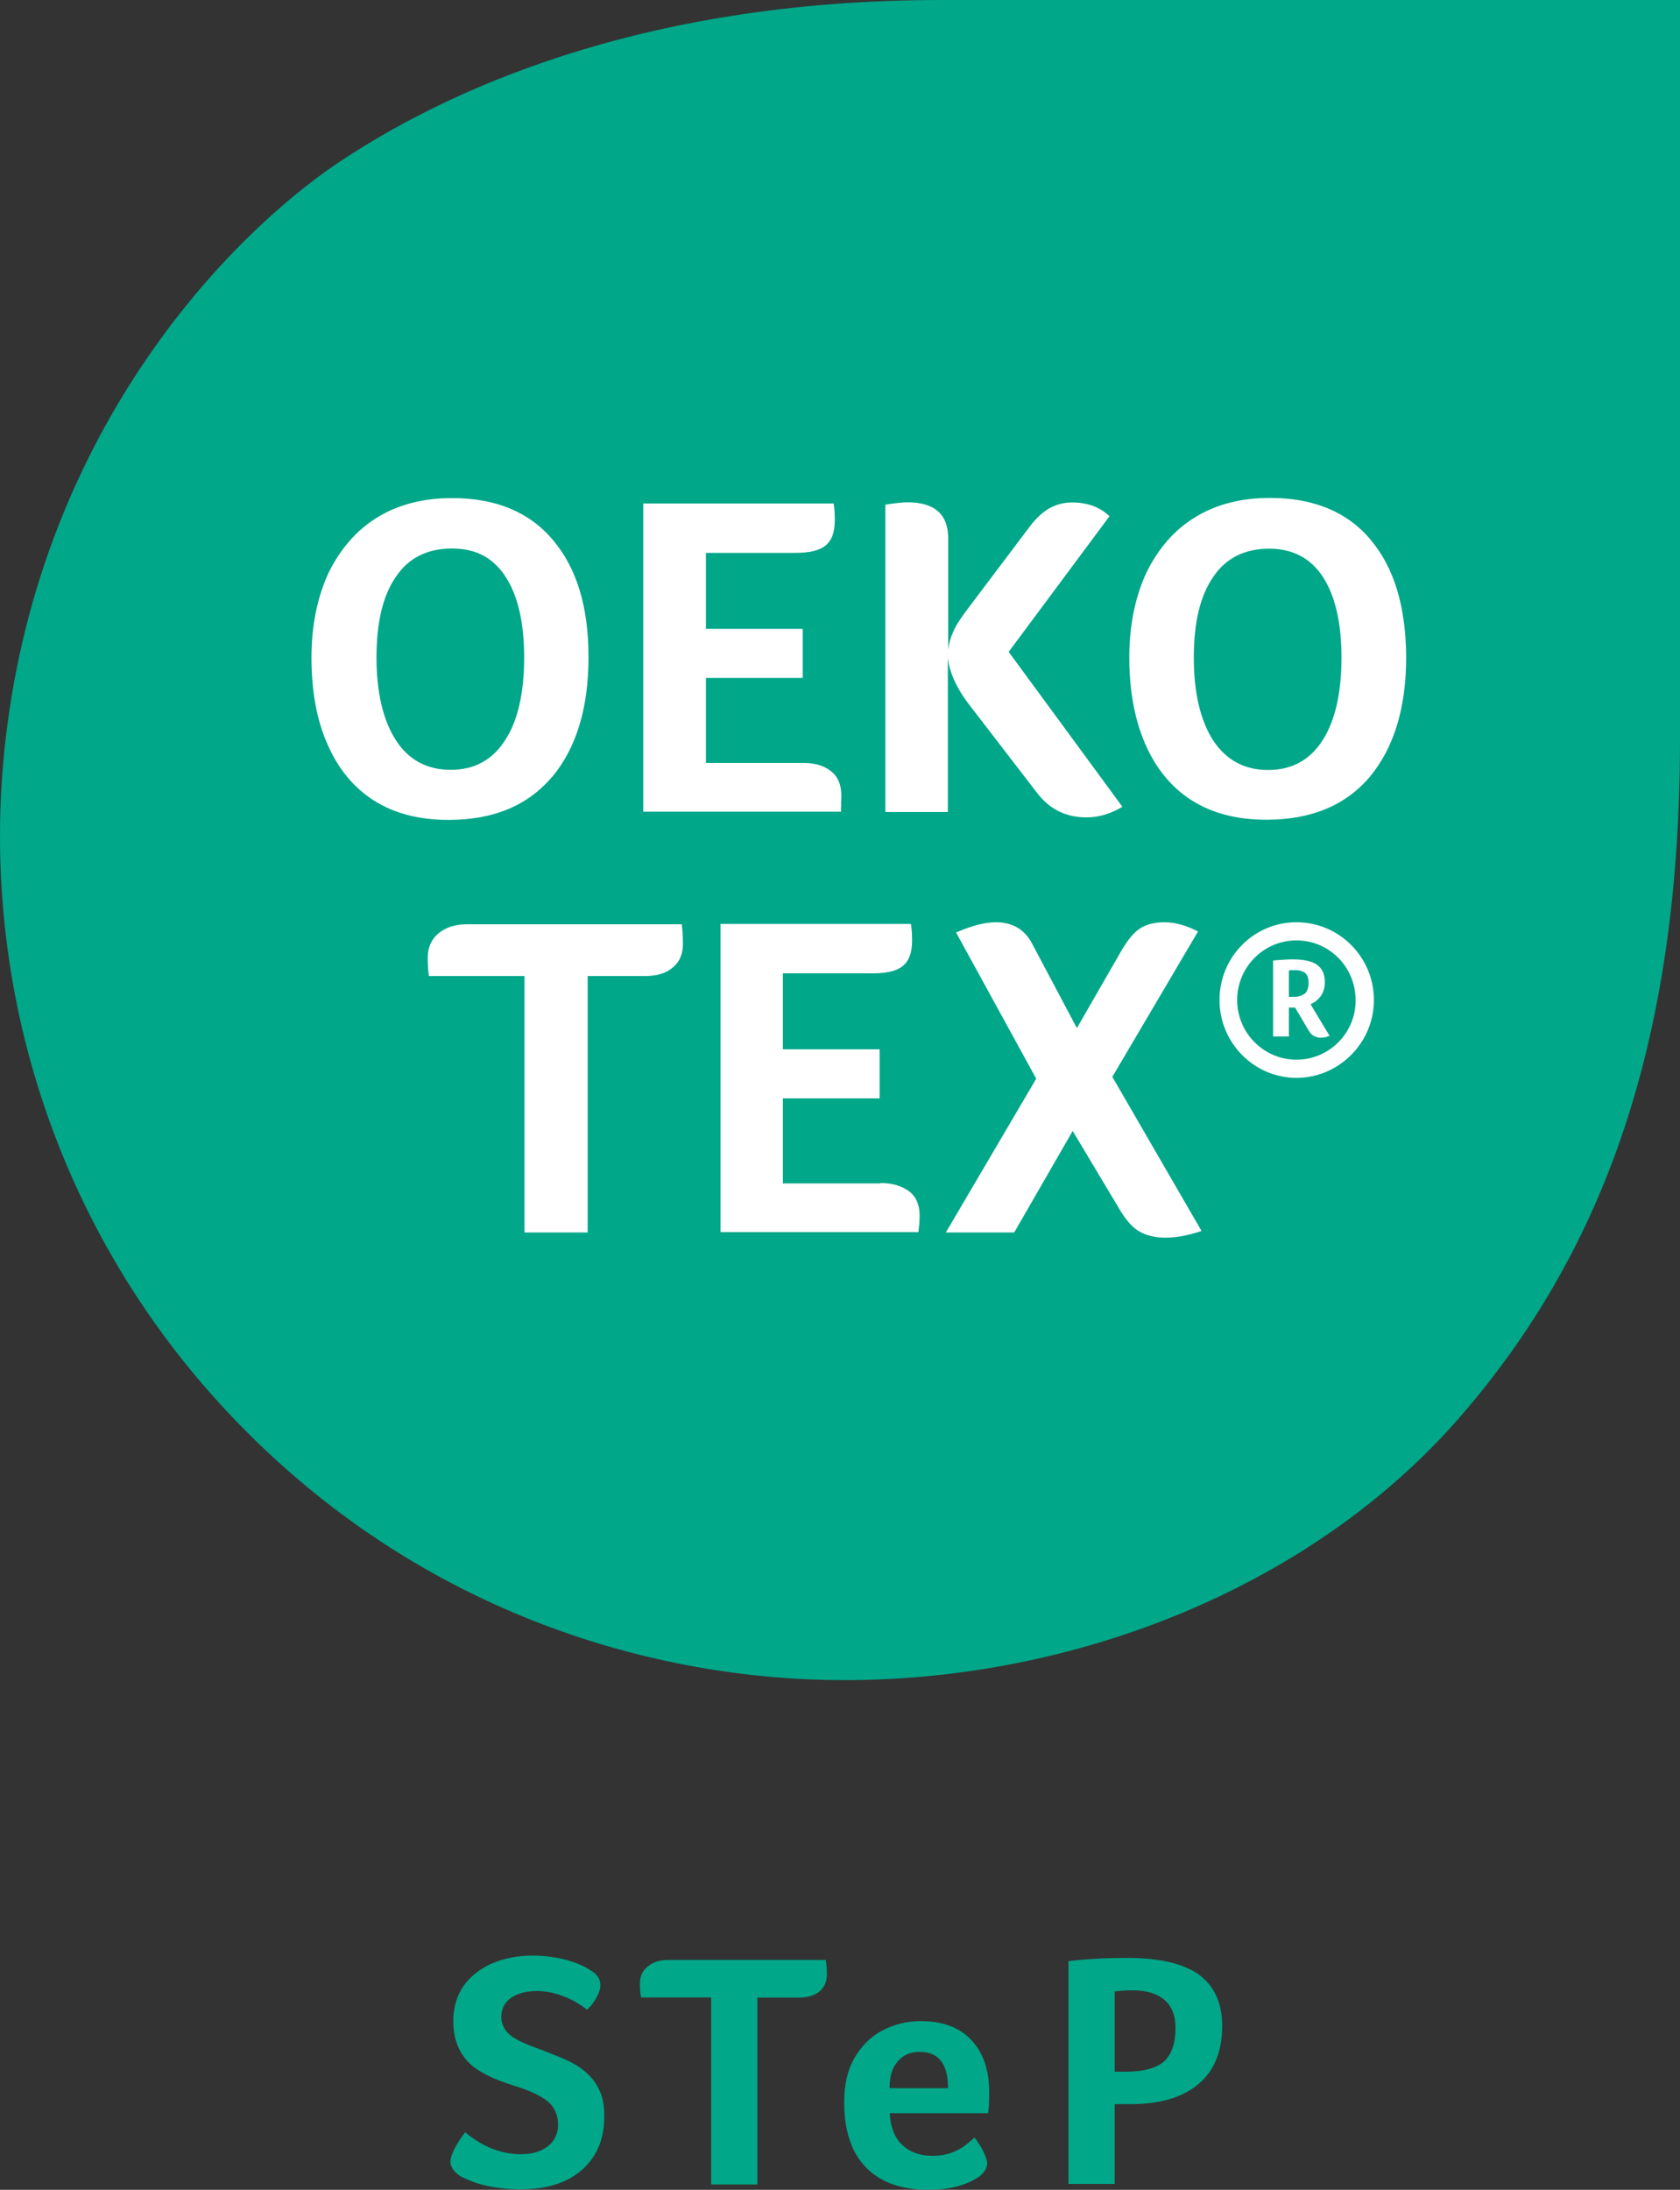 <?xml version="1.0" encoding="UTF-8"?>
<svg id="_レイヤー_2" data-name="レイヤー 2" xmlns="http://www.w3.org/2000/svg" viewBox="0 0 100 130.31">
  <rect x="0" y="0" width="100" height="130.31" fill="#333333" stroke="none"/>
  <defs>
    <style>
      .cls-1 {
        fill: #fff;
      }

      .cls-2 {
        fill: #00a789;
      }
    </style>
  </defs>
  <g id="_レイヤー_1-2" data-name="レイヤー 1">
    <g>
      <path class="cls-2" d="M27.7,126.9c.59.47,1.15.8,1.67.99.52.19,1.06.3,1.62.3.68,0,1.22-.16,1.62-.47.4-.31.61-.75.61-1.32-.02-.47-.14-.82-.38-1.11-.23-.28-.56-.49-.94-.68-.4-.19-.82-.35-1.29-.49-.42-.14-.85-.28-1.27-.47-.42-.19-.82-.4-1.18-.68-.35-.28-.63-.63-.85-1.08-.21-.45-.33-.99-.33-1.62,0-.8.21-1.51.61-2.09.42-.59.99-1.03,1.69-1.34.73-.31,1.53-.47,2.42-.47.68,0,1.36.09,2.02.26.66.19,1.13.4,1.46.64.38.21.56.52.56.89,0,.16-.07.4-.21.66-.14.28-.33.54-.59.77-.42-.33-.89-.61-1.41-.8-.54-.21-1.06-.31-1.55-.31-.66,0-1.17.14-1.55.4-.38.26-.59.64-.59,1.13,0,.26.07.49.19.7.12.21.33.42.63.59.28.19.85.42,1.62.7.42.17.85.33,1.29.52s.85.42,1.2.71c.35.28.66.63.87,1.08.23.42.33.96.33,1.62,0,1.37-.45,2.42-1.34,3.2-.89.78-2.12,1.15-3.64,1.15-.71,0-1.39-.07-2.02-.21-.63-.14-1.15-.35-1.6-.59-.37-.26-.56-.54-.56-.87.02-.38.31-.97.87-1.72"/>
      <path class="cls-2" d="M42.32,118.86h-4.16c-.05-.23-.07-.49-.07-.8,0-.45.14-.78.45-1.03.31-.26.7-.4,1.25-.4h9.36c.05.28.07.57.07.85,0,.42-.14.75-.42,1.01-.28.23-.68.38-1.2.38h-2.52v11.12h-2.75v-11.12"/>
      <path class="cls-2" d="M56.43,124.24c0-1.43-.57-2.14-1.69-2.14-.56,0-.99.19-1.32.59-.33.37-.47.92-.47,1.57h3.48v-.02M55.54,128.28c.45,0,.82-.07,1.13-.19.31-.12.57-.26.78-.42.21-.17.4-.33.56-.47.19.26.38.52.52.82.14.31.23.54.23.71,0,.28-.17.56-.49.8-.33.23-.75.42-1.27.57-.54.14-1.11.21-1.72.21-1.62,0-2.87-.44-3.74-1.34-.87-.89-1.29-2.19-1.29-3.88,0-1.01.19-1.88.59-2.59.4-.7.94-1.27,1.62-1.64.7-.38,1.48-.59,2.35-.59,1.29,0,2.31.37,3.01,1.13.71.75,1.06,1.79,1.06,3.1,0,.63-.02,1.06-.07,1.25h-5.85c.04.82.3,1.46.73,1.88.45.42,1.06.66,1.86.66"/>
      <path class="cls-2" d="M69.97,120.69c0-.75-.21-1.29-.66-1.69-.45-.37-1.06-.56-1.88-.56-.43,0-.78.02-1.08.07v4.77h.66c1.06,0,1.81-.21,2.28-.61.45-.42.68-1.08.68-1.97M72.75,120.55c0,1.51-.47,2.68-1.41,3.46-.94.8-2.28,1.2-4.02,1.2h-.97v4.75h-2.75v-13.26c1.15-.14,2.33-.19,3.53-.19,1.88,0,3.29.33,4.23.99.92.68,1.39,1.69,1.39,3.06"/>
      <path class="cls-2" d="M14.74,85.26c10.72,10.72,24.12,14.72,35.53,14.72,13.89,0,27.88-5.62,36.59-15.61,8.7-9.99,13.14-22.57,13.14-40.39V0h-43.97c-18.13,0-29.72,5.55-35.88,9.67C13.78,13.94,2.47,25.39.33,44.02c-1.69,14.67,3.12,29.98,14.41,41.24"/>
      <path class="cls-1" d="M23.56,44.04c-.75-1.17-1.15-2.82-1.15-4.91s.38-3.69,1.15-4.8c.75-1.13,1.88-1.69,3.34-1.69s2.47.57,3.2,1.69c.73,1.13,1.1,2.73,1.1,4.8s-.37,3.76-1.13,4.91c-.75,1.18-1.83,1.77-3.24,1.77s-2.52-.59-3.27-1.77M32.87,46.23c1.43-1.72,2.16-4.09,2.16-7.12s-.71-5.31-2.12-6.98c-1.41-1.67-3.41-2.49-6-2.49-1.69,0-3.17.37-4.42,1.13-1.24.75-2.21,1.86-2.92,3.29-.68,1.46-1.03,3.15-1.03,5.08s.3,3.67.94,5.12c.63,1.46,1.55,2.59,2.75,3.36,1.22.78,2.7,1.17,4.47,1.17,2.66,0,4.7-.84,6.16-2.56"/>
      <path class="cls-1" d="M50.06,47.87c0-.14.02-.31.02-.52,0-.61-.18-1.1-.58-1.43-.4-.33-.94-.52-1.67-.52h-5.81v-5.06h5.76v-2.92h-5.76v-4.52h5.34c.82,0,1.43-.14,1.79-.45.35-.28.54-.77.54-1.48,0-.4-.02-.73-.07-1.01h-11.33v18.34h11.78c-.03-.17,0-.31,0-.45"/>
      <path class="cls-1" d="M56.41,39.03c.07.94.52,1.93,1.34,2.98l4,5.2c.73.94,1.69,1.43,2.92,1.43.73,0,1.43-.21,2.14-.63l-6.77-9.22,6-8.07c-.26-.26-.57-.45-.96-.61-.4-.14-.8-.21-1.25-.21-.52,0-.96.12-1.37.35-.4.23-.82.61-1.2,1.13l-3.71,4.92c-.35.47-.64.89-.8,1.27-.17.37-.28.75-.31,1.13v-6.67c0-1.41-.8-2.14-2.42-2.14-.28,0-.73.05-1.32.14v18.29h3.72v-9.29"/>
      <path class="cls-1" d="M78.72,44.06c-.75,1.17-1.83,1.76-3.24,1.76s-2.49-.59-3.27-1.76c-.75-1.17-1.15-2.82-1.15-4.92s.38-3.69,1.15-4.8c.75-1.13,1.88-1.69,3.34-1.69,1.38,0,2.47.56,3.2,1.69.73,1.13,1.1,2.73,1.1,4.8s-.37,3.74-1.13,4.92M81.59,32.12c-1.41-1.67-3.41-2.49-6-2.49-1.69,0-3.17.37-4.42,1.13-1.25.75-2.21,1.86-2.92,3.29-.68,1.46-1.03,3.15-1.03,5.08s.31,3.67.94,5.12c.63,1.46,1.55,2.59,2.75,3.36,1.22.78,2.7,1.17,4.47,1.17,2.66,0,4.72-.85,6.16-2.56,1.43-1.72,2.16-4.09,2.16-7.12-.02-2.98-.7-5.31-2.12-6.98"/>
      <path class="cls-1" d="M77.17,63.06c-1.95,0-3.53-1.6-3.53-3.55s1.57-3.55,3.53-3.55,3.52,1.6,3.52,3.55c.02,1.95-1.57,3.55-3.52,3.55M77.17,54.88c-2.54,0-4.58,2.07-4.58,4.63s2.07,4.63,4.58,4.63,4.61-2.07,4.61-4.63-2.07-4.63-4.61-4.63"/>
      <path class="cls-1" d="M77.66,59.13c-.17.12-.38.19-.63.19h-.31v-1.57l.14-.02h.21c.26,0,.45.05.61.16.14.12.21.31.21.59,0,.33-.09.52-.23.66M78.32,59.58c.09-.07.19-.17.28-.28.09-.12.14-.24.19-.38.05-.14.07-.3.07-.49,0-.44-.14-.77-.45-1.01-.3-.21-.77-.33-1.43-.33-.17,0-.36,0-.57.02-.21.02-.43.02-.63.05v4.52h.94v-1.72h.37l.78,1.32c.09.16.19.28.31.35.12.07.26.12.42.12.09,0,.17-.02.28-.02l.26-.09-1.13-1.88.31-.17Z"/>
      <path class="cls-1" d="M27.79,55c-.7,0-1.27.19-1.69.54-.42.35-.64.85-.64,1.43,0,.4.02.77.07,1.11h5.69v15.26h3.76v-15.26h3.43c.71,0,1.25-.17,1.65-.52.4-.33.59-.8.59-1.39,0-.4-.02-.8-.07-1.17h-12.79"/>
      <path class="cls-1" d="M52.41,70.42h-5.81v-5.06h5.76v-2.92h-5.76v-4.52h5.36c.83,0,1.43-.14,1.79-.45.35-.28.54-.78.54-1.48,0-.4-.02-.73-.07-1.01h-11.33v18.34h11.78c.02-.17.02-.31.05-.45,0-.14.02-.31.02-.52,0-.61-.18-1.1-.59-1.43-.47-.35-1.01-.52-1.74-.52"/>
      <path class="cls-1" d="M71.29,55.42c-.68-.35-1.34-.54-1.97-.54-.59,0-1.06.12-1.43.35-.38.23-.73.66-1.11,1.29l-2.68,4.66-2.63-4.96c-.44-.89-1.18-1.34-2.19-1.34-.66,0-1.46.21-2.37.61l4.77,8.7-5.38,9.15h4.07l3.48-6.04,2.8,4.68c.36.61.75,1.06,1.15,1.29.4.24.94.38,1.58.38s1.38-.14,2.14-.4l-5.31-9.17,5.1-8.65"/>
    </g>
  </g>
</svg>